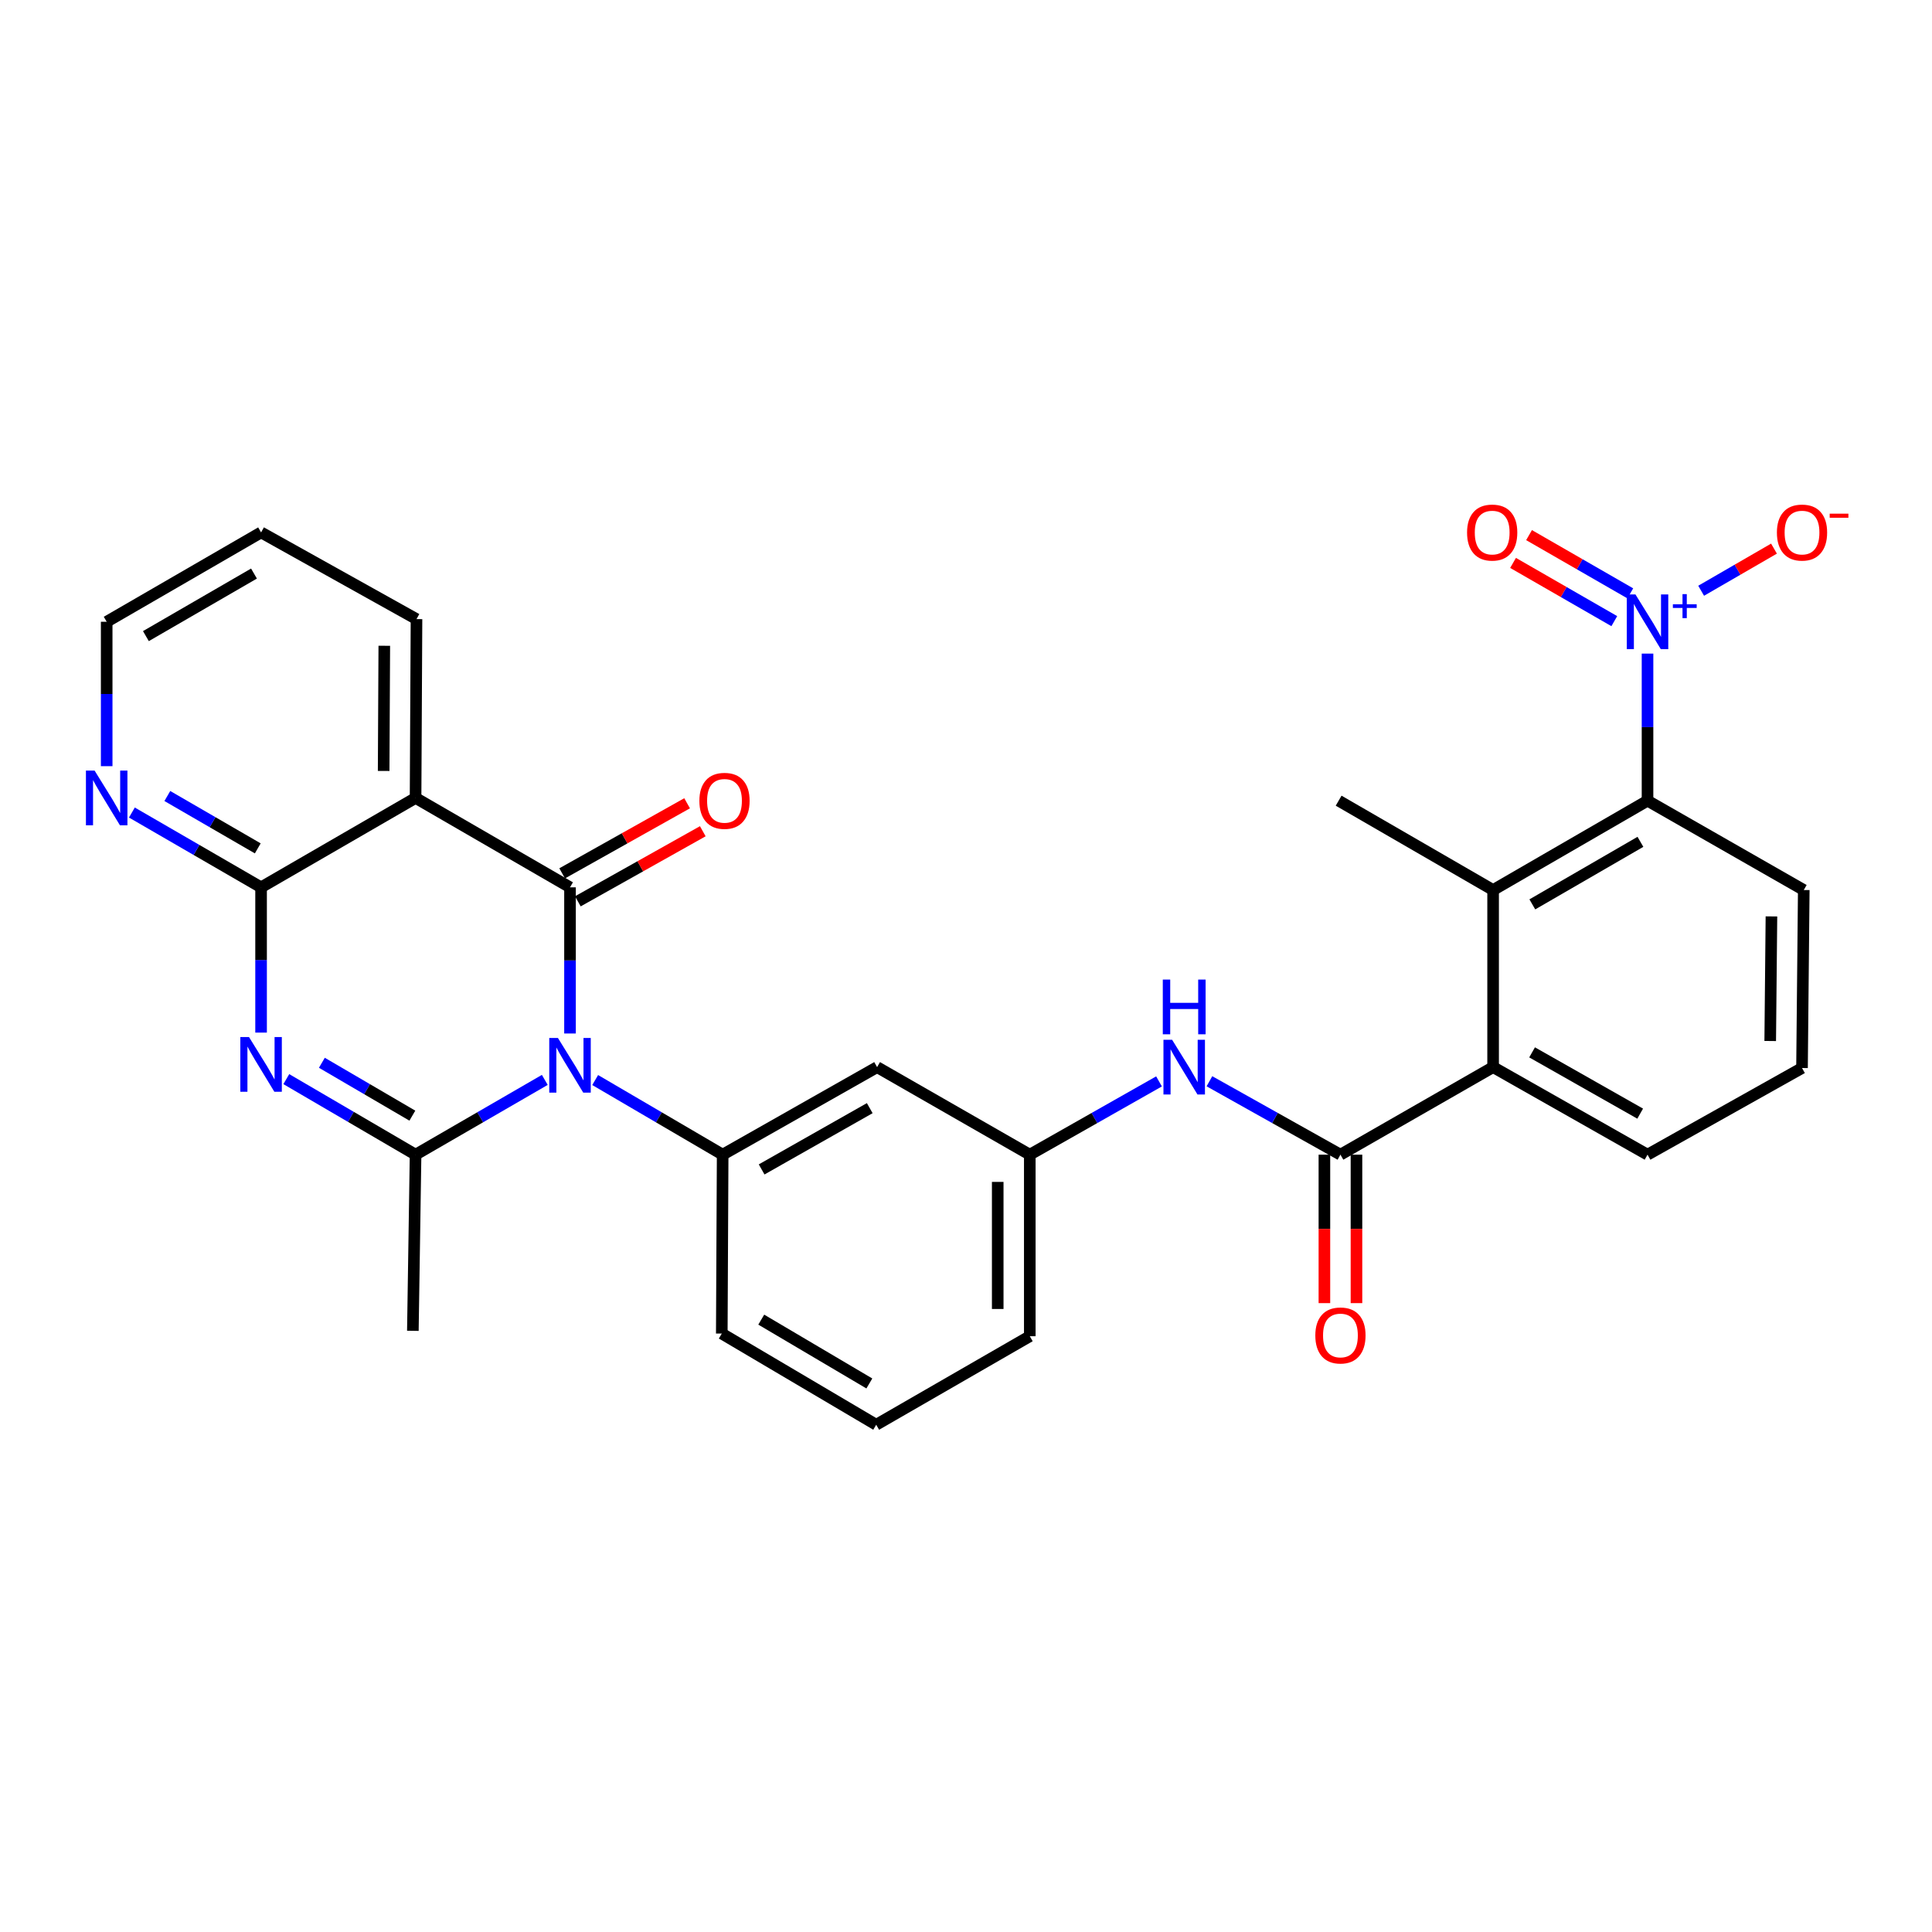 <?xml version='1.0' encoding='iso-8859-1'?>
<svg version='1.1' baseProfile='full'
              xmlns='http://www.w3.org/2000/svg'
                      xmlns:rdkit='http://www.rdkit.org/xml'
                      xmlns:xlink='http://www.w3.org/1999/xlink'
                  xml:space='preserve'
width='1000px' height='1000px' viewBox='0 0 1000 1000'>
<!-- END OF HEADER -->
<rect style='opacity:1.0;fill:#FFFFFF;stroke:none' width='1000' height='1000' x='0' y='0'> </rect>
<path class='bond-0' d='M 295.034,534.937 L 295.034,497.111' style='fill:none;fill-rule:evenodd;stroke:#0000FF;stroke-width:6px;stroke-linecap:butt;stroke-linejoin:miter;stroke-opacity:1' />
<path class='bond-0' d='M 295.034,497.111 L 295.034,459.285' style='fill:none;fill-rule:evenodd;stroke:#000000;stroke-width:6px;stroke-linecap:butt;stroke-linejoin:miter;stroke-opacity:1' />
<path class='bond-2' d='M 281.985,558.951 L 248.541,578.303' style='fill:none;fill-rule:evenodd;stroke:#0000FF;stroke-width:6px;stroke-linecap:butt;stroke-linejoin:miter;stroke-opacity:1' />
<path class='bond-2' d='M 248.541,578.303 L 215.098,597.656' style='fill:none;fill-rule:evenodd;stroke:#000000;stroke-width:6px;stroke-linecap:butt;stroke-linejoin:miter;stroke-opacity:1' />
<path class='bond-7' d='M 308.063,559.027 L 341.055,578.341' style='fill:none;fill-rule:evenodd;stroke:#0000FF;stroke-width:6px;stroke-linecap:butt;stroke-linejoin:miter;stroke-opacity:1' />
<path class='bond-7' d='M 341.055,578.341 L 374.047,597.656' style='fill:none;fill-rule:evenodd;stroke:#000000;stroke-width:6px;stroke-linecap:butt;stroke-linejoin:miter;stroke-opacity:1' />
<path class='bond-3' d='M 295.034,459.285 L 215.098,413.011' style='fill:none;fill-rule:evenodd;stroke:#000000;stroke-width:6px;stroke-linecap:butt;stroke-linejoin:miter;stroke-opacity:1' />
<path class='bond-14' d='M 299.093,466.522 L 331.429,448.384' style='fill:none;fill-rule:evenodd;stroke:#000000;stroke-width:6px;stroke-linecap:butt;stroke-linejoin:miter;stroke-opacity:1' />
<path class='bond-14' d='M 331.429,448.384 L 363.764,430.246' style='fill:none;fill-rule:evenodd;stroke:#FF0000;stroke-width:6px;stroke-linecap:butt;stroke-linejoin:miter;stroke-opacity:1' />
<path class='bond-14' d='M 290.974,452.048 L 323.31,433.91' style='fill:none;fill-rule:evenodd;stroke:#000000;stroke-width:6px;stroke-linecap:butt;stroke-linejoin:miter;stroke-opacity:1' />
<path class='bond-14' d='M 323.31,433.91 L 355.645,415.772' style='fill:none;fill-rule:evenodd;stroke:#FF0000;stroke-width:6px;stroke-linecap:butt;stroke-linejoin:miter;stroke-opacity:1' />
<path class='bond-1' d='M 148.19,558.551 L 181.644,578.103' style='fill:none;fill-rule:evenodd;stroke:#0000FF;stroke-width:6px;stroke-linecap:butt;stroke-linejoin:miter;stroke-opacity:1' />
<path class='bond-1' d='M 181.644,578.103 L 215.098,597.656' style='fill:none;fill-rule:evenodd;stroke:#000000;stroke-width:6px;stroke-linecap:butt;stroke-linejoin:miter;stroke-opacity:1' />
<path class='bond-1' d='M 166.601,550.089 L 190.018,563.775' style='fill:none;fill-rule:evenodd;stroke:#0000FF;stroke-width:6px;stroke-linecap:butt;stroke-linejoin:miter;stroke-opacity:1' />
<path class='bond-1' d='M 190.018,563.775 L 213.436,577.462' style='fill:none;fill-rule:evenodd;stroke:#000000;stroke-width:6px;stroke-linecap:butt;stroke-linejoin:miter;stroke-opacity:1' />
<path class='bond-4' d='M 135.135,534.47 L 135.135,496.877' style='fill:none;fill-rule:evenodd;stroke:#0000FF;stroke-width:6px;stroke-linecap:butt;stroke-linejoin:miter;stroke-opacity:1' />
<path class='bond-4' d='M 135.135,496.877 L 135.135,459.285' style='fill:none;fill-rule:evenodd;stroke:#000000;stroke-width:6px;stroke-linecap:butt;stroke-linejoin:miter;stroke-opacity:1' />
<path class='bond-19' d='M 215.098,597.656 L 213.697,688.83' style='fill:none;fill-rule:evenodd;stroke:#000000;stroke-width:6px;stroke-linecap:butt;stroke-linejoin:miter;stroke-opacity:1' />
<path class='bond-20' d='M 215.098,413.011 L 215.578,320.454' style='fill:none;fill-rule:evenodd;stroke:#000000;stroke-width:6px;stroke-linecap:butt;stroke-linejoin:miter;stroke-opacity:1' />
<path class='bond-20' d='M 198.575,399.041 L 198.91,334.251' style='fill:none;fill-rule:evenodd;stroke:#000000;stroke-width:6px;stroke-linecap:butt;stroke-linejoin:miter;stroke-opacity:1' />
<path class='bond-30' d='M 215.098,413.011 L 135.135,459.285' style='fill:none;fill-rule:evenodd;stroke:#000000;stroke-width:6px;stroke-linecap:butt;stroke-linejoin:miter;stroke-opacity:1' />
<path class='bond-13' d='M 135.135,459.285 L 101.701,439.926' style='fill:none;fill-rule:evenodd;stroke:#000000;stroke-width:6px;stroke-linecap:butt;stroke-linejoin:miter;stroke-opacity:1' />
<path class='bond-13' d='M 101.701,439.926 L 68.266,420.567' style='fill:none;fill-rule:evenodd;stroke:#0000FF;stroke-width:6px;stroke-linecap:butt;stroke-linejoin:miter;stroke-opacity:1' />
<path class='bond-13' d='M 133.42,439.116 L 110.017,425.564' style='fill:none;fill-rule:evenodd;stroke:#000000;stroke-width:6px;stroke-linecap:butt;stroke-linejoin:miter;stroke-opacity:1' />
<path class='bond-13' d='M 110.017,425.564 L 86.613,412.013' style='fill:none;fill-rule:evenodd;stroke:#0000FF;stroke-width:6px;stroke-linecap:butt;stroke-linejoin:miter;stroke-opacity:1' />
<path class='bond-5' d='M 852.757,338.302 L 852.757,376.367' style='fill:none;fill-rule:evenodd;stroke:#0000FF;stroke-width:6px;stroke-linecap:butt;stroke-linejoin:miter;stroke-opacity:1' />
<path class='bond-5' d='M 852.757,376.367 L 852.757,414.431' style='fill:none;fill-rule:evenodd;stroke:#000000;stroke-width:6px;stroke-linecap:butt;stroke-linejoin:miter;stroke-opacity:1' />
<path class='bond-15' d='M 880.511,305.773 L 899.362,294.868' style='fill:none;fill-rule:evenodd;stroke:#0000FF;stroke-width:6px;stroke-linecap:butt;stroke-linejoin:miter;stroke-opacity:1' />
<path class='bond-15' d='M 899.362,294.868 L 918.212,283.964' style='fill:none;fill-rule:evenodd;stroke:#FF0000;stroke-width:6px;stroke-linecap:butt;stroke-linejoin:miter;stroke-opacity:1' />
<path class='bond-16' d='M 843.836,307.122 L 817.633,292.049' style='fill:none;fill-rule:evenodd;stroke:#0000FF;stroke-width:6px;stroke-linecap:butt;stroke-linejoin:miter;stroke-opacity:1' />
<path class='bond-16' d='M 817.633,292.049 L 791.431,276.975' style='fill:none;fill-rule:evenodd;stroke:#FF0000;stroke-width:6px;stroke-linecap:butt;stroke-linejoin:miter;stroke-opacity:1' />
<path class='bond-16' d='M 835.56,321.507 L 809.358,306.434' style='fill:none;fill-rule:evenodd;stroke:#0000FF;stroke-width:6px;stroke-linecap:butt;stroke-linejoin:miter;stroke-opacity:1' />
<path class='bond-16' d='M 809.358,306.434 L 783.156,291.36' style='fill:none;fill-rule:evenodd;stroke:#FF0000;stroke-width:6px;stroke-linecap:butt;stroke-linejoin:miter;stroke-opacity:1' />
<path class='bond-6' d='M 693.808,597.656 L 659.903,578.657' style='fill:none;fill-rule:evenodd;stroke:#000000;stroke-width:6px;stroke-linecap:butt;stroke-linejoin:miter;stroke-opacity:1' />
<path class='bond-6' d='M 659.903,578.657 L 625.999,559.657' style='fill:none;fill-rule:evenodd;stroke:#0000FF;stroke-width:6px;stroke-linecap:butt;stroke-linejoin:miter;stroke-opacity:1' />
<path class='bond-10' d='M 693.808,597.656 L 772.831,552.34' style='fill:none;fill-rule:evenodd;stroke:#000000;stroke-width:6px;stroke-linecap:butt;stroke-linejoin:miter;stroke-opacity:1' />
<path class='bond-18' d='M 685.51,597.656 L 685.51,636.076' style='fill:none;fill-rule:evenodd;stroke:#000000;stroke-width:6px;stroke-linecap:butt;stroke-linejoin:miter;stroke-opacity:1' />
<path class='bond-18' d='M 685.51,636.076 L 685.51,674.496' style='fill:none;fill-rule:evenodd;stroke:#FF0000;stroke-width:6px;stroke-linecap:butt;stroke-linejoin:miter;stroke-opacity:1' />
<path class='bond-18' d='M 702.106,597.656 L 702.106,636.076' style='fill:none;fill-rule:evenodd;stroke:#000000;stroke-width:6px;stroke-linecap:butt;stroke-linejoin:miter;stroke-opacity:1' />
<path class='bond-18' d='M 702.106,636.076 L 702.106,674.496' style='fill:none;fill-rule:evenodd;stroke:#FF0000;stroke-width:6px;stroke-linecap:butt;stroke-linejoin:miter;stroke-opacity:1' />
<path class='bond-12' d='M 374.047,597.656 L 453.983,552.34' style='fill:none;fill-rule:evenodd;stroke:#000000;stroke-width:6px;stroke-linecap:butt;stroke-linejoin:miter;stroke-opacity:1' />
<path class='bond-12' d='M 394.222,605.295 L 450.177,573.575' style='fill:none;fill-rule:evenodd;stroke:#000000;stroke-width:6px;stroke-linecap:butt;stroke-linejoin:miter;stroke-opacity:1' />
<path class='bond-21' d='M 374.047,597.656 L 373.595,690.25' style='fill:none;fill-rule:evenodd;stroke:#000000;stroke-width:6px;stroke-linecap:butt;stroke-linejoin:miter;stroke-opacity:1' />
<path class='bond-8' d='M 852.757,414.431 L 772.831,460.677' style='fill:none;fill-rule:evenodd;stroke:#000000;stroke-width:6px;stroke-linecap:butt;stroke-linejoin:miter;stroke-opacity:1' />
<path class='bond-8' d='M 849.079,435.732 L 793.131,468.105' style='fill:none;fill-rule:evenodd;stroke:#000000;stroke-width:6px;stroke-linecap:butt;stroke-linejoin:miter;stroke-opacity:1' />
<path class='bond-33' d='M 852.757,414.431 L 933.624,460.677' style='fill:none;fill-rule:evenodd;stroke:#000000;stroke-width:6px;stroke-linecap:butt;stroke-linejoin:miter;stroke-opacity:1' />
<path class='bond-9' d='M 772.831,460.677 L 772.831,552.34' style='fill:none;fill-rule:evenodd;stroke:#000000;stroke-width:6px;stroke-linecap:butt;stroke-linejoin:miter;stroke-opacity:1' />
<path class='bond-24' d='M 772.831,460.677 L 692.877,414.431' style='fill:none;fill-rule:evenodd;stroke:#000000;stroke-width:6px;stroke-linecap:butt;stroke-linejoin:miter;stroke-opacity:1' />
<path class='bond-23' d='M 772.831,552.34 L 852.757,597.656' style='fill:none;fill-rule:evenodd;stroke:#000000;stroke-width:6px;stroke-linecap:butt;stroke-linejoin:miter;stroke-opacity:1' />
<path class='bond-23' d='M 793.005,544.701 L 848.953,576.422' style='fill:none;fill-rule:evenodd;stroke:#000000;stroke-width:6px;stroke-linecap:butt;stroke-linejoin:miter;stroke-opacity:1' />
<path class='bond-11' d='M 599.904,559.732 L 566.459,578.694' style='fill:none;fill-rule:evenodd;stroke:#0000FF;stroke-width:6px;stroke-linecap:butt;stroke-linejoin:miter;stroke-opacity:1' />
<path class='bond-11' d='M 566.459,578.694 L 533.015,597.656' style='fill:none;fill-rule:evenodd;stroke:#000000;stroke-width:6px;stroke-linecap:butt;stroke-linejoin:miter;stroke-opacity:1' />
<path class='bond-17' d='M 453.983,552.34 L 533.015,597.656' style='fill:none;fill-rule:evenodd;stroke:#000000;stroke-width:6px;stroke-linecap:butt;stroke-linejoin:miter;stroke-opacity:1' />
<path class='bond-27' d='M 55.218,396.571 L 55.218,359.199' style='fill:none;fill-rule:evenodd;stroke:#0000FF;stroke-width:6px;stroke-linecap:butt;stroke-linejoin:miter;stroke-opacity:1' />
<path class='bond-27' d='M 55.218,359.199 L 55.218,321.827' style='fill:none;fill-rule:evenodd;stroke:#000000;stroke-width:6px;stroke-linecap:butt;stroke-linejoin:miter;stroke-opacity:1' />
<path class='bond-31' d='M 533.015,597.656 L 533.015,691.624' style='fill:none;fill-rule:evenodd;stroke:#000000;stroke-width:6px;stroke-linecap:butt;stroke-linejoin:miter;stroke-opacity:1' />
<path class='bond-31' d='M 516.419,611.751 L 516.419,677.528' style='fill:none;fill-rule:evenodd;stroke:#000000;stroke-width:6px;stroke-linecap:butt;stroke-linejoin:miter;stroke-opacity:1' />
<path class='bond-29' d='M 215.578,320.454 L 135.135,275.572' style='fill:none;fill-rule:evenodd;stroke:#000000;stroke-width:6px;stroke-linecap:butt;stroke-linejoin:miter;stroke-opacity:1' />
<path class='bond-26' d='M 373.595,690.25 L 453.522,737.446' style='fill:none;fill-rule:evenodd;stroke:#000000;stroke-width:6px;stroke-linecap:butt;stroke-linejoin:miter;stroke-opacity:1' />
<path class='bond-26' d='M 394.023,683.039 L 449.971,716.076' style='fill:none;fill-rule:evenodd;stroke:#000000;stroke-width:6px;stroke-linecap:butt;stroke-linejoin:miter;stroke-opacity:1' />
<path class='bond-22' d='M 933.624,460.677 L 932.72,552.801' style='fill:none;fill-rule:evenodd;stroke:#000000;stroke-width:6px;stroke-linecap:butt;stroke-linejoin:miter;stroke-opacity:1' />
<path class='bond-22' d='M 916.893,474.333 L 916.261,538.82' style='fill:none;fill-rule:evenodd;stroke:#000000;stroke-width:6px;stroke-linecap:butt;stroke-linejoin:miter;stroke-opacity:1' />
<path class='bond-25' d='M 852.757,597.656 L 932.72,552.801' style='fill:none;fill-rule:evenodd;stroke:#000000;stroke-width:6px;stroke-linecap:butt;stroke-linejoin:miter;stroke-opacity:1' />
<path class='bond-28' d='M 453.522,737.446 L 533.015,691.624' style='fill:none;fill-rule:evenodd;stroke:#000000;stroke-width:6px;stroke-linecap:butt;stroke-linejoin:miter;stroke-opacity:1' />
<path class='bond-32' d='M 55.218,321.827 L 135.135,275.572' style='fill:none;fill-rule:evenodd;stroke:#000000;stroke-width:6px;stroke-linecap:butt;stroke-linejoin:miter;stroke-opacity:1' />
<path class='bond-32' d='M 75.519,329.252 L 131.461,296.873' style='fill:none;fill-rule:evenodd;stroke:#000000;stroke-width:6px;stroke-linecap:butt;stroke-linejoin:miter;stroke-opacity:1' />
<path  class='atom-0' d='M 288.774 537.24
L 298.054 552.24
Q 298.974 553.72, 300.454 556.4
Q 301.934 559.08, 302.014 559.24
L 302.014 537.24
L 305.774 537.24
L 305.774 565.56
L 301.894 565.56
L 291.934 549.16
Q 290.774 547.24, 289.534 545.04
Q 288.334 542.84, 287.974 542.16
L 287.974 565.56
L 284.294 565.56
L 284.294 537.24
L 288.774 537.24
' fill='#0000FF'/>
<path  class='atom-2' d='M 128.875 536.761
L 138.155 551.761
Q 139.075 553.241, 140.555 555.921
Q 142.035 558.601, 142.115 558.761
L 142.115 536.761
L 145.875 536.761
L 145.875 565.081
L 141.995 565.081
L 132.035 548.681
Q 130.875 546.761, 129.635 544.561
Q 128.435 542.361, 128.075 541.681
L 128.075 565.081
L 124.395 565.081
L 124.395 536.761
L 128.875 536.761
' fill='#0000FF'/>
<path  class='atom-6' d='M 846.497 307.667
L 855.777 322.667
Q 856.697 324.147, 858.177 326.827
Q 859.657 329.507, 859.737 329.667
L 859.737 307.667
L 863.497 307.667
L 863.497 335.987
L 859.617 335.987
L 849.657 319.587
Q 848.497 317.667, 847.257 315.467
Q 846.057 313.267, 845.697 312.587
L 845.697 335.987
L 842.017 335.987
L 842.017 307.667
L 846.497 307.667
' fill='#0000FF'/>
<path  class='atom-6' d='M 865.873 312.772
L 870.863 312.772
L 870.863 307.519
L 873.08 307.519
L 873.08 312.772
L 878.202 312.772
L 878.202 314.673
L 873.08 314.673
L 873.08 319.953
L 870.863 319.953
L 870.863 314.673
L 865.873 314.673
L 865.873 312.772
' fill='#0000FF'/>
<path  class='atom-12' d='M 606.681 538.18
L 615.961 553.18
Q 616.881 554.66, 618.361 557.34
Q 619.841 560.02, 619.921 560.18
L 619.921 538.18
L 623.681 538.18
L 623.681 566.5
L 619.801 566.5
L 609.841 550.1
Q 608.681 548.18, 607.441 545.98
Q 606.241 543.78, 605.881 543.1
L 605.881 566.5
L 602.201 566.5
L 602.201 538.18
L 606.681 538.18
' fill='#0000FF'/>
<path  class='atom-12' d='M 601.861 507.028
L 605.701 507.028
L 605.701 519.068
L 620.181 519.068
L 620.181 507.028
L 624.021 507.028
L 624.021 535.348
L 620.181 535.348
L 620.181 522.268
L 605.701 522.268
L 605.701 535.348
L 601.861 535.348
L 601.861 507.028
' fill='#0000FF'/>
<path  class='atom-14' d='M 48.958 398.851
L 58.238 413.851
Q 59.158 415.331, 60.638 418.011
Q 62.118 420.691, 62.198 420.851
L 62.198 398.851
L 65.958 398.851
L 65.958 427.171
L 62.078 427.171
L 52.118 410.771
Q 50.958 408.851, 49.718 406.651
Q 48.518 404.451, 48.158 403.771
L 48.158 427.171
L 44.478 427.171
L 44.478 398.851
L 48.958 398.851
' fill='#0000FF'/>
<path  class='atom-15' d='M 361.997 414.511
Q 361.997 407.711, 365.357 403.911
Q 368.717 400.111, 374.997 400.111
Q 381.277 400.111, 384.637 403.911
Q 387.997 407.711, 387.997 414.511
Q 387.997 421.391, 384.597 425.311
Q 381.197 429.191, 374.997 429.191
Q 368.757 429.191, 365.357 425.311
Q 361.997 421.431, 361.997 414.511
M 374.997 425.991
Q 379.317 425.991, 381.637 423.111
Q 383.997 420.191, 383.997 414.511
Q 383.997 408.951, 381.637 406.151
Q 379.317 403.311, 374.997 403.311
Q 370.677 403.311, 368.317 406.111
Q 365.997 408.911, 365.997 414.511
Q 365.997 420.231, 368.317 423.111
Q 370.677 425.991, 374.997 425.991
' fill='#FF0000'/>
<path  class='atom-16' d='M 919.72 275.652
Q 919.72 268.852, 923.08 265.052
Q 926.44 261.252, 932.72 261.252
Q 939 261.252, 942.36 265.052
Q 945.72 268.852, 945.72 275.652
Q 945.72 282.532, 942.32 286.452
Q 938.92 290.332, 932.72 290.332
Q 926.48 290.332, 923.08 286.452
Q 919.72 282.572, 919.72 275.652
M 932.72 287.132
Q 937.04 287.132, 939.36 284.252
Q 941.72 281.332, 941.72 275.652
Q 941.72 270.092, 939.36 267.292
Q 937.04 264.452, 932.72 264.452
Q 928.4 264.452, 926.04 267.252
Q 923.72 270.052, 923.72 275.652
Q 923.72 281.372, 926.04 284.252
Q 928.4 287.132, 932.72 287.132
' fill='#FF0000'/>
<path  class='atom-16' d='M 947.04 265.874
L 956.729 265.874
L 956.729 267.986
L 947.04 267.986
L 947.04 265.874
' fill='#FF0000'/>
<path  class='atom-17' d='M 759.351 275.652
Q 759.351 268.852, 762.711 265.052
Q 766.071 261.252, 772.351 261.252
Q 778.631 261.252, 781.991 265.052
Q 785.351 268.852, 785.351 275.652
Q 785.351 282.532, 781.951 286.452
Q 778.551 290.332, 772.351 290.332
Q 766.111 290.332, 762.711 286.452
Q 759.351 282.572, 759.351 275.652
M 772.351 287.132
Q 776.671 287.132, 778.991 284.252
Q 781.351 281.332, 781.351 275.652
Q 781.351 270.092, 778.991 267.292
Q 776.671 264.452, 772.351 264.452
Q 768.031 264.452, 765.671 267.252
Q 763.351 270.052, 763.351 275.652
Q 763.351 281.372, 765.671 284.252
Q 768.031 287.132, 772.351 287.132
' fill='#FF0000'/>
<path  class='atom-19' d='M 680.808 691.233
Q 680.808 684.433, 684.168 680.633
Q 687.528 676.833, 693.808 676.833
Q 700.088 676.833, 703.448 680.633
Q 706.808 684.433, 706.808 691.233
Q 706.808 698.113, 703.408 702.033
Q 700.008 705.913, 693.808 705.913
Q 687.568 705.913, 684.168 702.033
Q 680.808 698.153, 680.808 691.233
M 693.808 702.713
Q 698.128 702.713, 700.448 699.833
Q 702.808 696.913, 702.808 691.233
Q 702.808 685.673, 700.448 682.873
Q 698.128 680.033, 693.808 680.033
Q 689.488 680.033, 687.128 682.833
Q 684.808 685.633, 684.808 691.233
Q 684.808 696.953, 687.128 699.833
Q 689.488 702.713, 693.808 702.713
' fill='#FF0000'/>
</svg>
